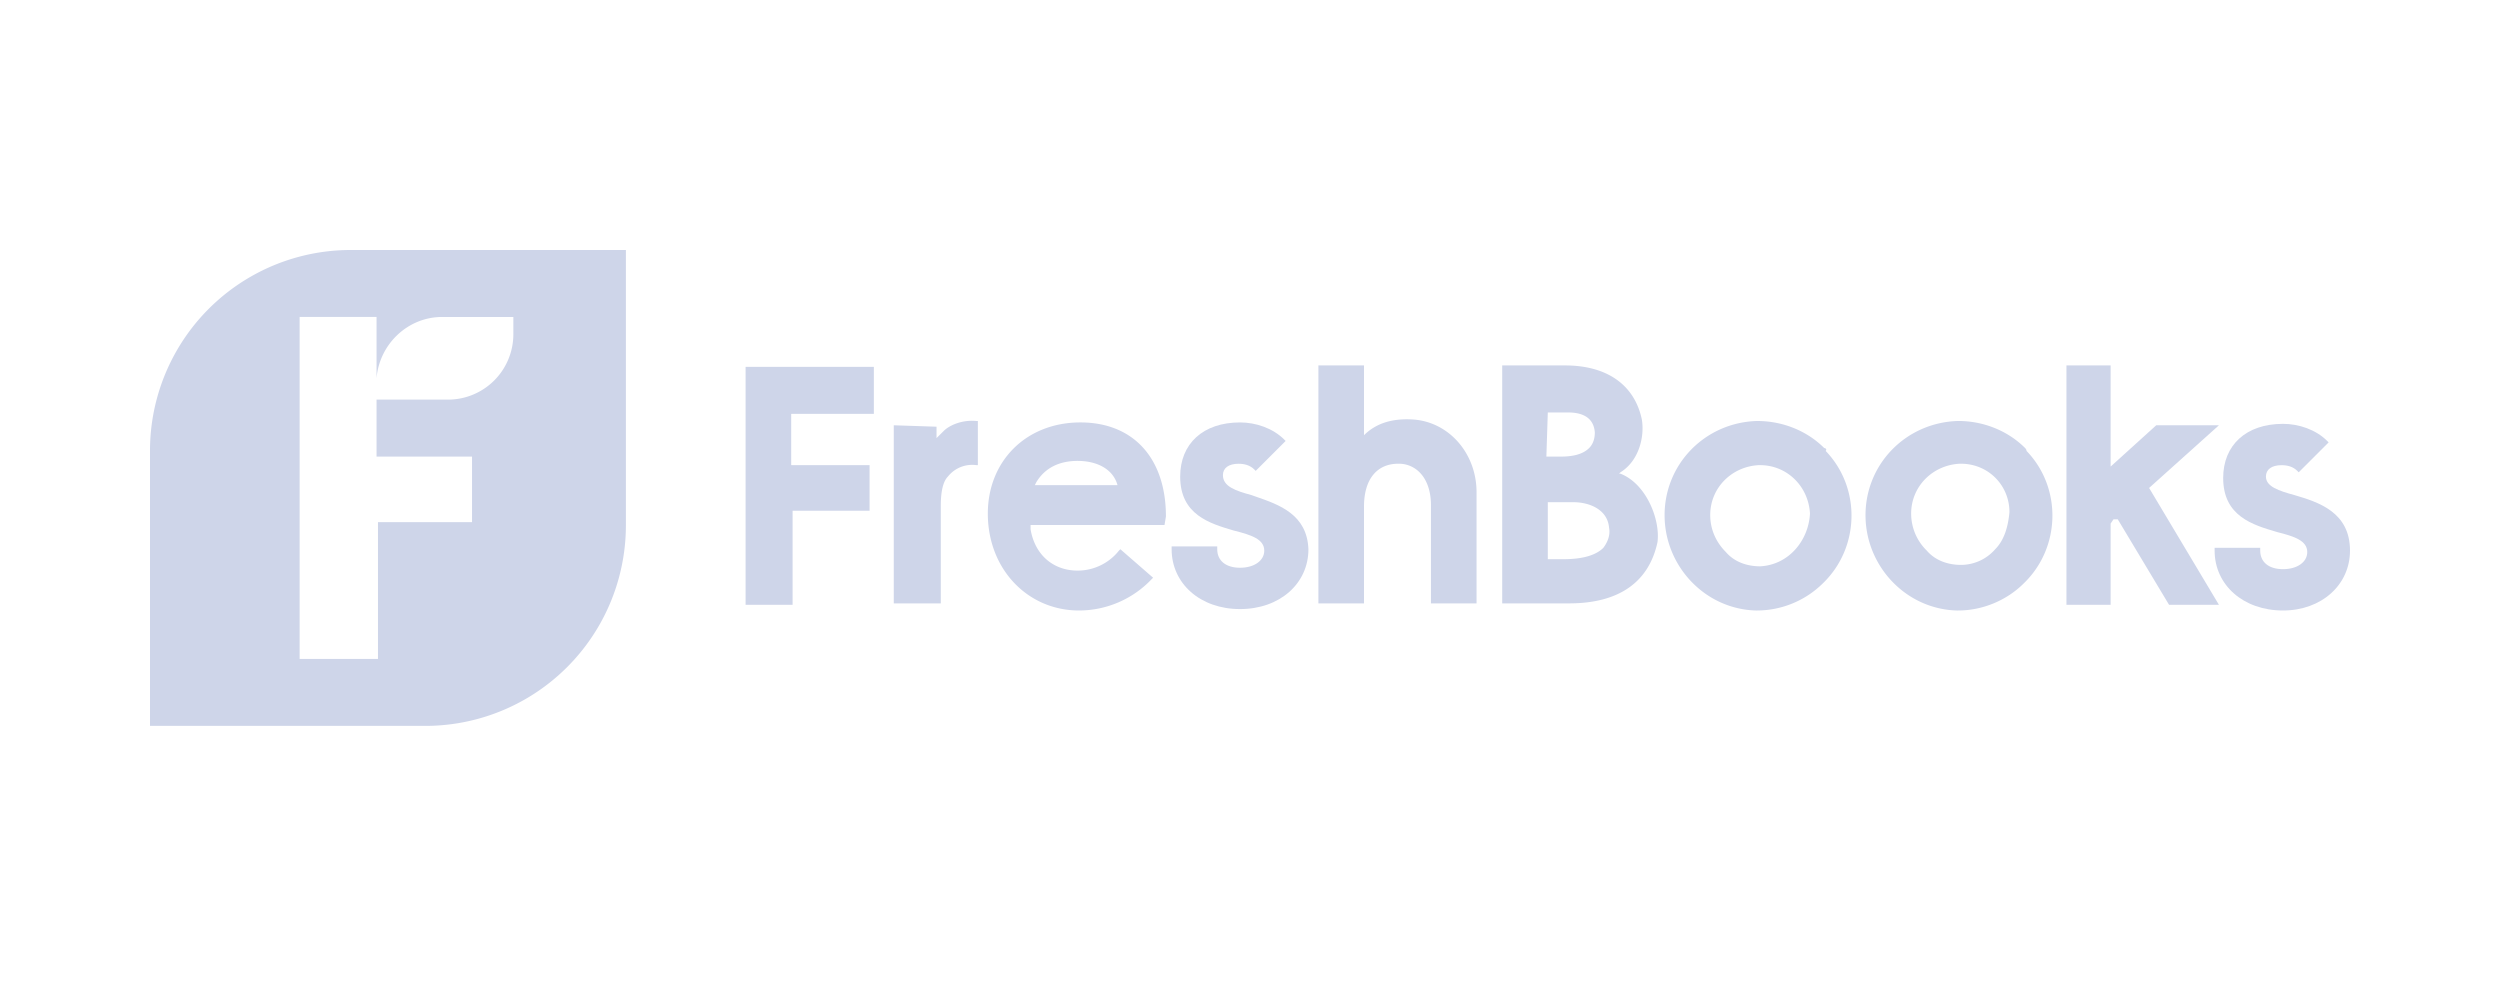 <svg xmlns="http://www.w3.org/2000/svg" width="100" height="40" fill="none"><path fill-rule="evenodd" clip-rule="evenodd" d="M14.036 10A8.027 8.027 0 006 18.036v11h11A8.027 8.027 0 0025.036 21V10h-11zm6.498 3.363a2.615 2.615 0 01-2.622 2.622h-2.85v2.28h3.819v2.621h-3.762v5.472h-3.134v-13.68h3.077v2.451c.114-1.367 1.254-2.45 2.622-2.45h2.85v.684z" fill="#CED5E9"/><path d="M35.751 17.01v7.125h1.881v-3.876c0-.228 0-.912.285-1.197a1.24 1.24 0 011.14-.456h.057V16.84h-.057c-.57-.057-1.083.171-1.31.4l-.286.284v-.456l-1.71-.057zM54.56 20.26v3.875h-1.824v-9.518h1.824v2.792c.513-.512 1.197-.683 1.994-.627 1.425.114 2.508 1.368 2.508 2.907v4.446h-1.824v-3.933c0-.57-.17-1.026-.456-1.31a1.16 1.16 0 00-.854-.343c-.855 0-1.368.627-1.368 1.71z" fill="#CED5E9"/><path fill-rule="evenodd" clip-rule="evenodd" d="M64.819 18.948h-.057l.057-.057c.74-.456.969-1.425.855-2.108-.285-1.368-1.368-2.166-3.078-2.166h-2.508v9.518h2.679c1.995 0 3.192-.855 3.533-2.451.115-.912-.455-2.337-1.481-2.736zm-2.907-2.45h.798c.342 0 1.026.056 1.083.797 0 .228-.057.456-.228.627-.285.285-.741.342-1.14.342h-.57l.057-1.767zm2.223 5.414c-.285.285-.798.456-1.596.456h-.627v-2.28h1.026c.627 0 1.368.285 1.425 1.026.057.285-.057.57-.228.798zM70.29 16.84c1.026 0 1.995.398 2.679 1.082.057 0 .114.057.057.114 1.425 1.482 1.368 3.876-.114 5.3a3.759 3.759 0 01-2.622 1.084h-.057c-1.995-.057-3.59-1.71-3.648-3.705-.057-2.109 1.596-3.819 3.705-3.876zm-1.254 5.243c.342.399.855.57 1.368.57 1.14-.057 1.938-1.026 1.995-2.109-.057-1.083-.912-1.938-1.995-1.938h-.057c-1.083.057-1.938.912-1.938 1.995 0 .57.228 1.083.627 1.482zM81.005 17.922c-.684-.684-1.653-1.083-2.678-1.083-2.11.057-3.762 1.767-3.705 3.876.057 1.995 1.653 3.648 3.647 3.705h.057c.97 0 1.938-.4 2.622-1.083 1.482-1.425 1.54-3.819.114-5.3 0-.058-.057-.115-.057-.115zm-1.197 4.047a1.82 1.82 0 01-1.368.627c-.513 0-1.025-.171-1.367-.57a2.07 2.07 0 01-.627-1.482c0-1.083.855-1.938 1.938-1.995h.056c1.083 0 1.938.855 1.938 1.938-.057.627-.228 1.14-.57 1.482z" fill="#CED5E9"/><path d="M84.54 20.772l-.115.171v3.249h-1.767v-9.575h1.767v4.046l1.824-1.652h2.508l-2.793 2.507 2.793 4.674h-1.995l-2.052-3.42h-.17z" fill="#CED5E9"/><path d="M94 22.026c0-1.539-1.254-1.938-2.223-2.223-.627-.17-1.14-.341-1.14-.74 0-.285.228-.456.627-.456.228 0 .456.056.627.227l.057.058 1.197-1.197-.057-.057c-.456-.456-1.14-.684-1.767-.684-1.482 0-2.394.855-2.394 2.165 0 1.53 1.182 1.877 2.147 2.16l.02.006c.683.171 1.196.342 1.196.798 0 .4-.399.684-.969.684s-.912-.285-.912-.74v-.115h-1.824v.114c0 1.368 1.14 2.394 2.736 2.394 1.54 0 2.679-1.026 2.679-2.394zM31.648 18.606v-2.052h3.306v-1.88h-5.13v9.518h1.88V20.43h3.079v-1.824h-3.135z" fill="#CED5E9"/><path fill-rule="evenodd" clip-rule="evenodd" d="M46.637 20.659c0-2.337-1.31-3.762-3.42-3.762-2.165 0-3.704 1.539-3.704 3.648 0 2.222 1.596 3.875 3.648 3.875a4.01 4.01 0 002.906-1.254l.057-.057-1.31-1.14-.057.057a2.106 2.106 0 01-1.653.798c-.97 0-1.71-.627-1.881-1.653v-.17h5.357l.057-.343zm-5.243-1.254l.057-.114c.342-.57.912-.855 1.653-.855.797 0 1.425.342 1.596.969h-3.306z" fill="#CED5E9"/><path d="M48.917 19.006c0 .456.513.627 1.14.797l.176.062c.939.325 2.05.711 2.104 2.104 0 1.368-1.14 2.394-2.736 2.394-1.596 0-2.736-1.026-2.736-2.394v-.114h1.824v.114c0 .456.342.741.912.741.57 0 .969-.285.969-.684 0-.456-.513-.627-1.197-.798l-.019-.005c-.965-.284-2.147-.631-2.147-2.16 0-1.311.912-2.166 2.394-2.166.627 0 1.31.228 1.767.684l.057.057-1.197 1.197-.057-.057c-.171-.171-.399-.228-.627-.228-.399 0-.627.17-.627.456z" fill="#CED5E9"/></svg>